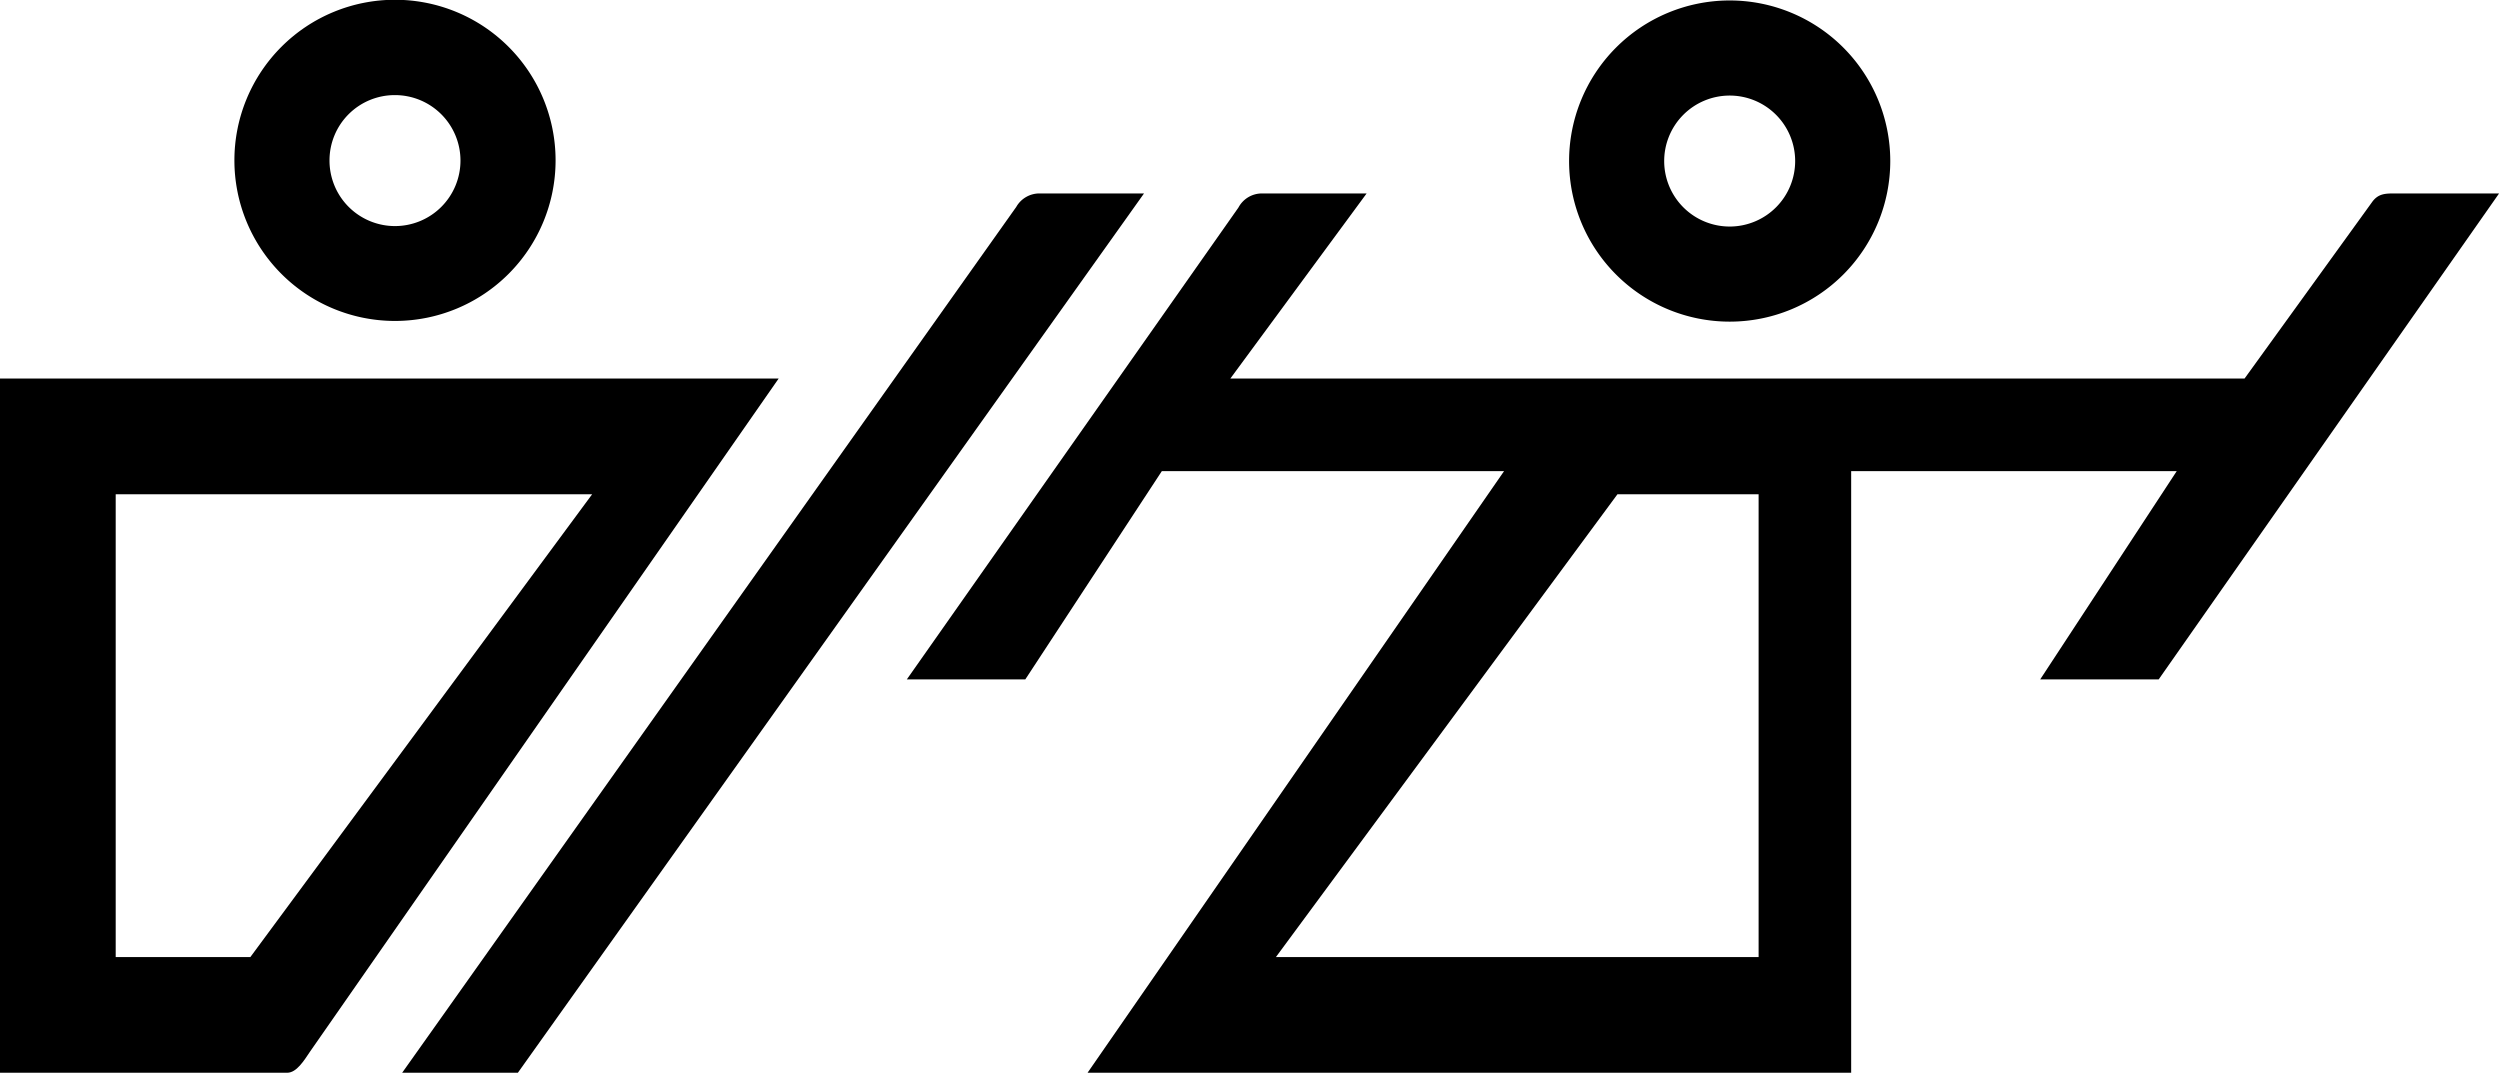 <?xml version="1.0" encoding="UTF-8"?> <svg xmlns="http://www.w3.org/2000/svg" viewBox="0 0 108.04 46.36"> <title>icon5</title> <g id="Layer_2" data-name="Layer 2"> <g id="Layer_1-2" data-name="Layer 1"> <path d="M17.07,13.87a6.94,6.94,0,1,0-6.94-6.94A6.94,6.94,0,0,0,17.07,13.87Zm0-9.76a2.83,2.83,0,1,1-2.83,2.82A2.82,2.82,0,0,1,17.07,4.11Z"></path> <path d="M0,16.36v30H12.41c.41,0,.73-.53,1-.93L33.65,16.36Zm10.82,25H5v-20H25.59Z"></path> <path d="M74.75,13.9A6.94,6.94,0,1,0,67.81,7,6.94,6.94,0,0,0,74.75,13.9Zm0-9.77A2.83,2.83,0,1,1,71.92,7,2.83,2.83,0,0,1,74.75,4.13Z"></path> <path d="M103.5,8.36c-.41,0-.73,0-1,.39L97,16.36H53.17l5.89-8H54.52a1.15,1.15,0,0,0-1,.61L39.19,29.36h5.12l5.9-9H65l-18,26H80v-26H94.07l-5.9,9h5.12L108,8.36ZM76,41.36H55.14l14.76-20H76Z"></path> <path d="M17.38,46.36h5l27.06-38H44.92a1.15,1.15,0,0,0-1,.58Z"></path> </g> </g> </svg> 